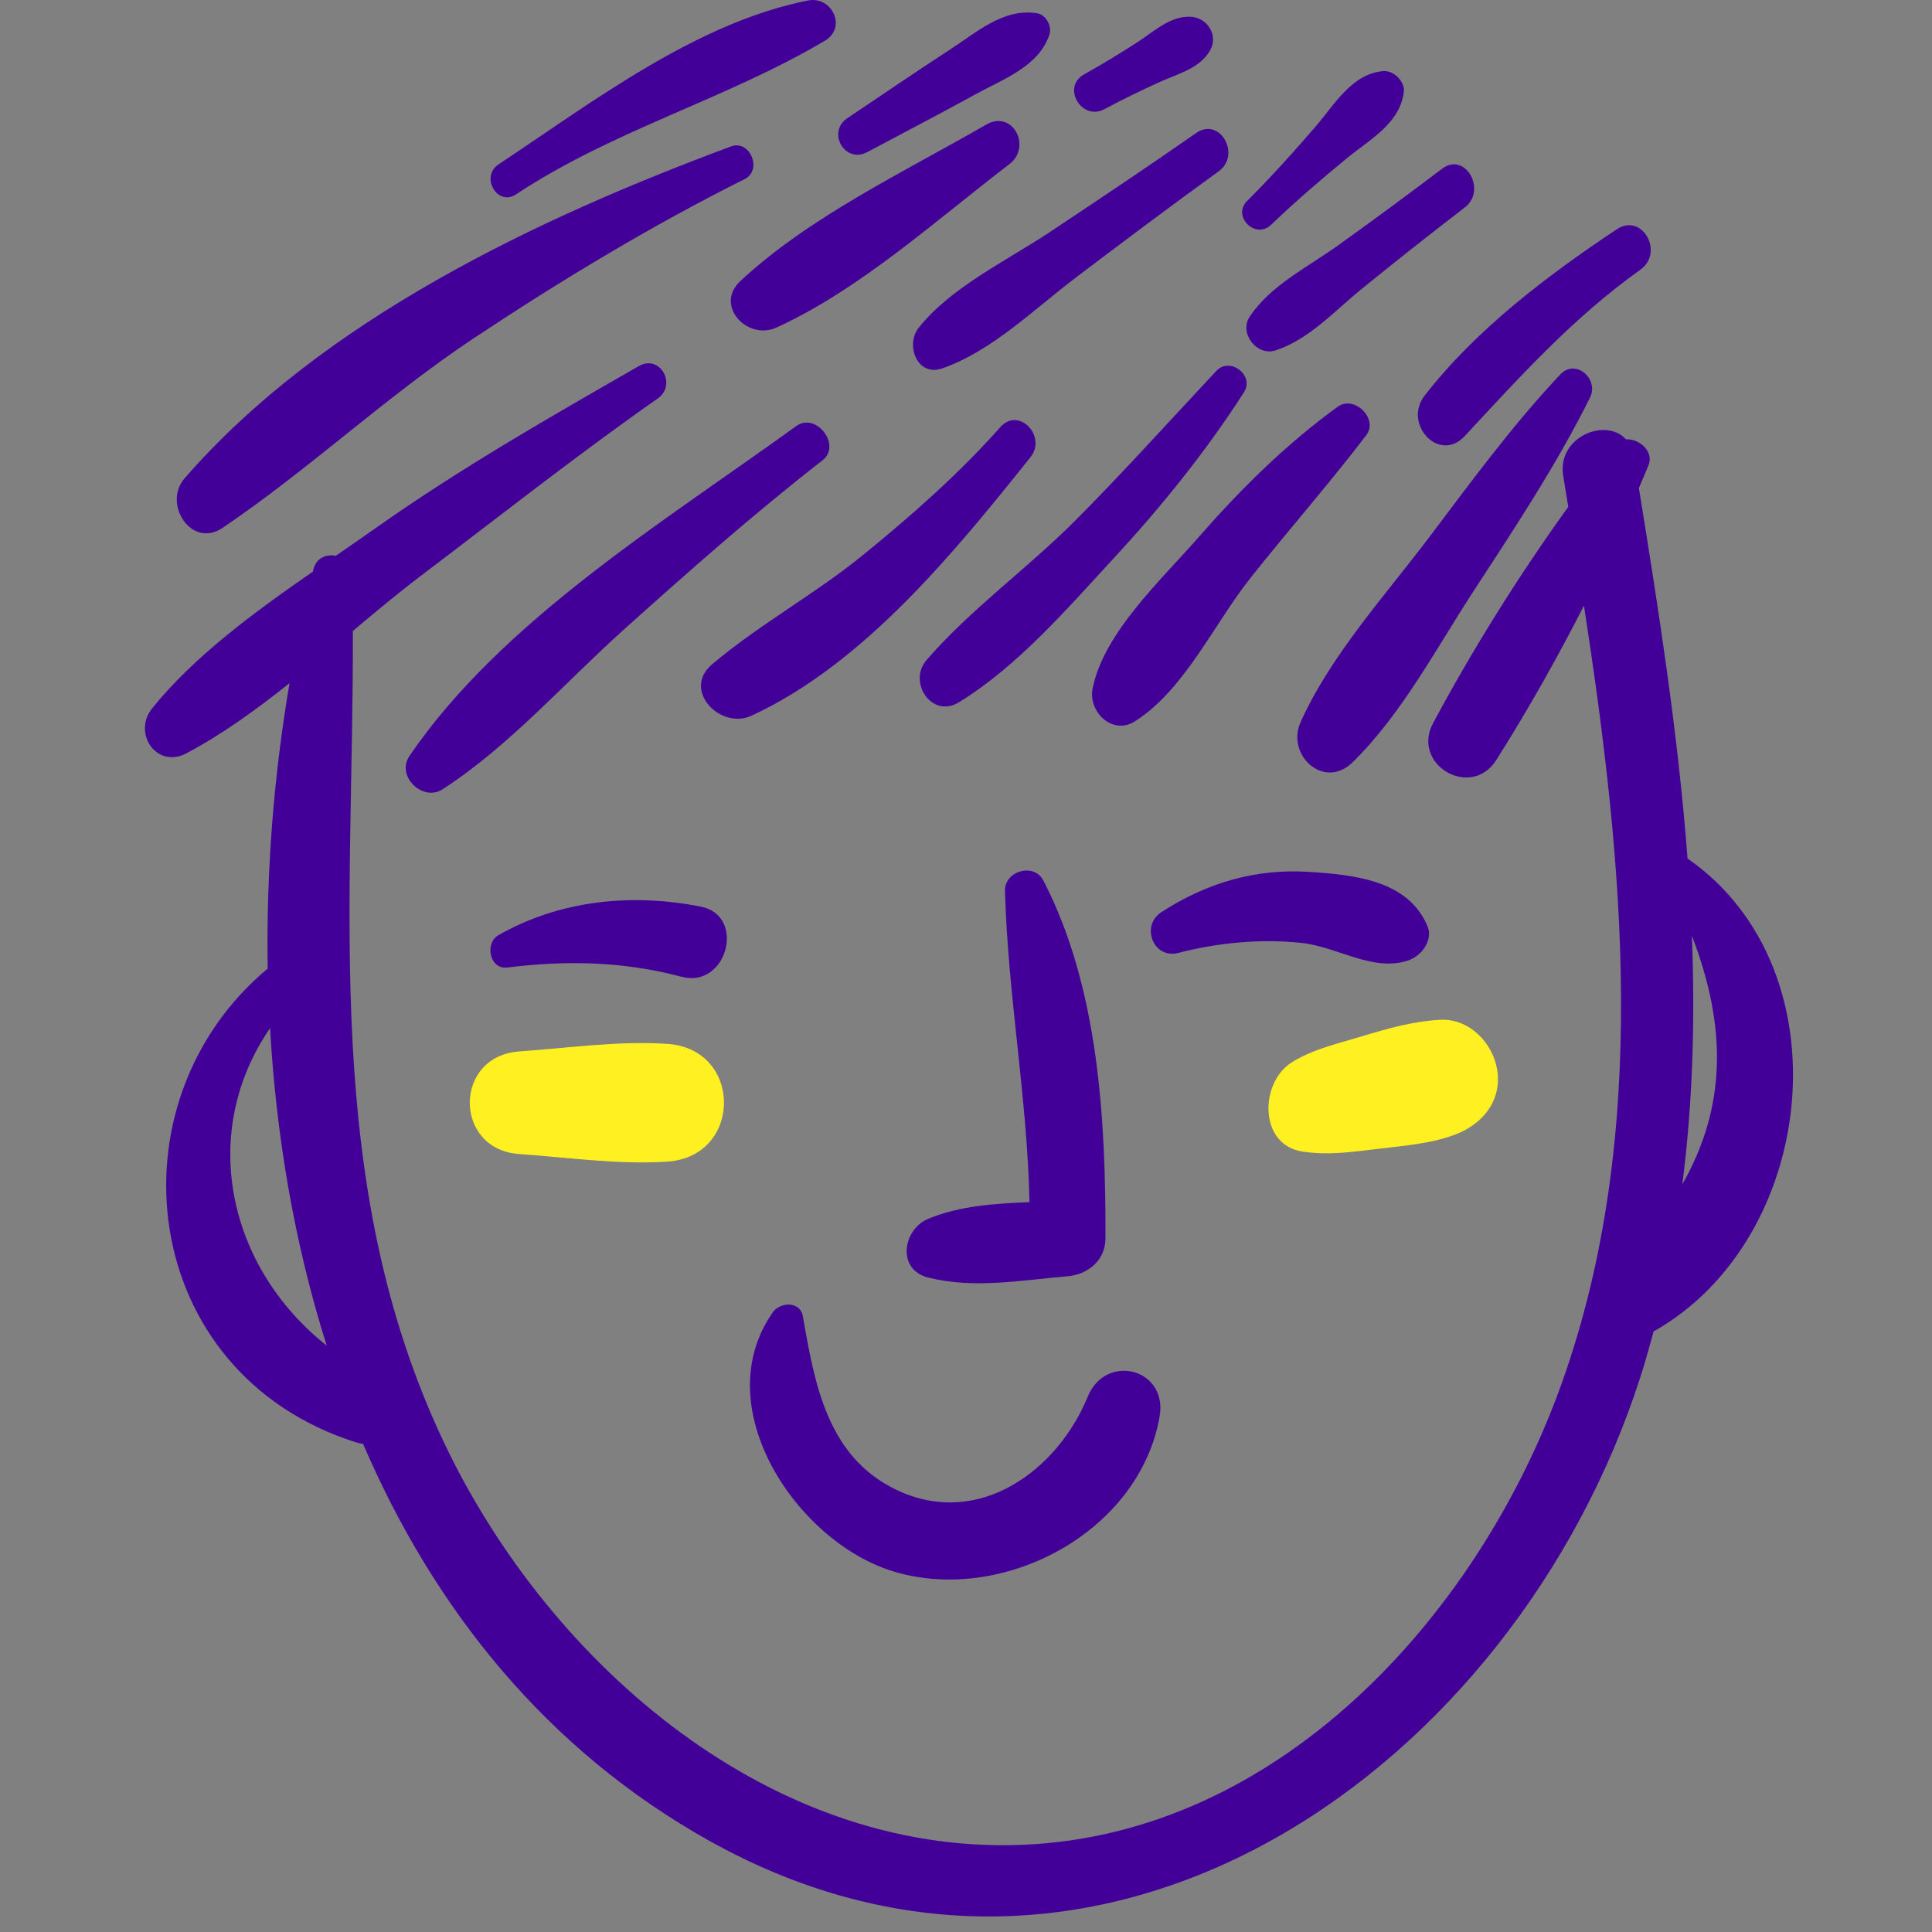 <?xml version="1.0" encoding="UTF-8"?>
<svg width="80px" height="80px" viewBox="0 0 80 80" version="1.1" xmlns="http://www.w3.org/2000/svg">
    <rect x="0" y="0" width="80" height="80" fill="#808080" stroke="none"/>
    <title>Illustration/Perso-asian@2x</title>
    <g id="Illustration/Perso-asian" stroke="none" stroke-width="1" fill="none" fill-rule="evenodd">
        <g id="Group" transform="translate(6, 0)">
            <path d="M15.503,43.537 C17.549,43.394 19.575,43.093 21.624,43.224 C24.766,43.423 24.76,47.901 21.624,48.101 C19.574,48.231 17.551,47.929 15.503,47.787 C12.766,47.597 12.772,43.727 15.503,43.537 Z M53.626,42.228 C54.846,42.16 55.83,43.198 55.999,44.323 C56.189,45.584 55.39,46.546 54.269,46.975 C53.264,47.359 52.118,47.444 51.054,47.572 C49.994,47.7 49.007,47.845 47.946,47.687 C46.11,47.414 46.166,44.843 47.465,44.007 C48.333,43.448 49.438,43.202 50.422,42.903 C51.477,42.582 52.52,42.29 53.626,42.228 Z" id="Combined-Shape" fill="#FFF021"></path>
            <path d="M21.237,16.5 C17.903,18.835 14.677,21.382 11.431,23.84 C10.485,24.557 9.55,25.338 8.61,26.127 C8.651,37.535 7.288,48.941 12.362,59.683 C16.731,68.931 26.088,77.085 36.855,76.362 C47.339,75.657 55.361,66.592 58.69,57.217 C62.337,46.943 61.232,35.751 59.589,25.077 C58.469,27.273 57.252,29.423 55.959,31.47 C54.916,33.121 52.42,31.663 53.342,29.941 C54.984,26.878 56.88,23.843 58.939,20.988 C58.869,20.559 58.799,20.128 58.729,19.701 C58.467,18.09 60.495,17.266 61.328,18.194 C61.87,18.152 62.496,18.691 62.261,19.266 C62.132,19.58 61.997,19.894 61.863,20.208 C62.678,25.235 63.486,30.39 63.878,35.555 C63.886,35.56 63.894,35.561 63.902,35.566 C70.476,40.156 69.254,51.314 62.472,55.133 C62.297,55.78 62.117,56.427 61.909,57.068 C56.729,73.122 39.758,85.359 23.395,76.237 C16.612,72.455 11.956,66.594 9.034,59.787 C8.948,59.779 8.861,59.762 8.772,59.734 C-0.282,56.894 -1.592,45.672 5.085,40.107 C5.017,36.097 5.339,32.104 5.989,28.289 C4.621,29.378 3.216,30.398 1.724,31.191 C0.476,31.853 -0.518,30.35 0.295,29.338 C2.027,27.182 4.532,25.349 6.956,23.668 C6.964,23.637 6.97,23.603 6.978,23.571 C7.099,23.096 7.521,22.936 7.903,23.014 C8.463,22.629 9.015,22.248 9.543,21.875 C13.059,19.391 16.727,17.298 20.453,15.158 C21.334,14.653 22.044,15.934 21.237,16.5 Z M27.244,54.501 C27.737,57.32 28.259,60.38 31.209,61.733 C34.569,63.273 37.795,60.872 39.041,57.833 C39.791,56.004 42.364,56.67 42.018,58.654 C41.177,63.469 35.487,66.457 30.963,65.06 C26.988,63.832 23.249,58.261 26.001,54.339 C26.302,53.908 27.135,53.87 27.244,54.501 Z M5.182,42.575 C2.219,46.885 3.409,52.454 7.529,55.719 C6.195,51.513 5.439,47.057 5.182,42.575 Z M37.204,36.461 C39.499,40.897 39.787,46.374 39.775,51.277 C39.774,52.186 39.053,52.775 38.206,52.847 C36.253,53.012 34.359,53.376 32.444,52.904 C31.11,52.576 31.382,50.899 32.444,50.464 C33.76,49.924 35.198,49.837 36.628,49.779 C36.538,45.448 35.733,41.216 35.614,36.892 C35.591,36.062 36.814,35.707 37.204,36.461 Z M64.057,38.748 C64.192,42.198 64.097,45.639 63.662,49.038 C65.473,45.856 65.528,42.566 64.057,38.748 Z M23.021,37.542 C24.907,37.915 24.11,40.947 22.221,40.446 C19.8,39.804 17.48,39.758 15.002,40.063 C14.268,40.153 14.061,39.052 14.639,38.723 C17.196,37.269 20.157,36.977 23.021,37.542 Z M48.193,36.102 C50.081,36.222 52.311,36.45 53.108,38.348 C53.361,38.948 52.837,39.601 52.299,39.775 C50.825,40.252 49.39,39.204 47.889,39.044 C46.195,38.863 44.435,39.034 42.793,39.458 C41.755,39.726 41.223,38.337 42.083,37.776 C43.938,36.567 45.972,35.961 48.193,36.102 Z M28.06,19.061 C25.205,21.28 22.509,23.667 19.819,26.082 C17.369,28.283 15.102,30.882 12.331,32.681 C11.504,33.218 10.387,32.136 10.954,31.304 C14.764,25.708 21.554,21.566 26.967,17.645 C27.797,17.044 28.859,18.438 28.06,19.061 Z M59.84,16.461 C58.448,19.26 56.708,21.883 55.003,24.499 C53.463,26.861 52.032,29.59 50.006,31.567 C48.82,32.726 47.248,31.261 47.853,29.906 C49.091,27.138 51.403,24.605 53.228,22.183 C54.948,19.901 56.643,17.591 58.605,15.508 C59.249,14.825 60.22,15.697 59.84,16.461 Z M50.574,18.021 C49.035,20.036 47.361,21.941 45.784,23.926 C44.274,25.826 43.06,28.548 41.003,29.865 C40.063,30.468 39.051,29.473 39.242,28.512 C39.701,26.204 42.075,24.025 43.583,22.299 C45.345,20.282 47.222,18.415 49.394,16.84 C50.073,16.347 51.093,17.341 50.574,18.021 Z M36.668,18.934 C33.536,22.849 29.781,27.481 25.119,29.635 C23.824,30.233 22.227,28.572 23.481,27.512 C25.45,25.846 27.751,24.601 29.758,22.964 C31.765,21.328 33.7,19.624 35.421,17.687 C36.188,16.823 37.362,18.067 36.668,18.934 Z M45.512,16.24 C43.949,18.678 42.099,20.972 40.134,23.098 C38.2,25.192 36.156,27.574 33.714,29.077 C32.582,29.775 31.578,28.243 32.366,27.331 C34.195,25.218 36.579,23.513 38.558,21.522 C40.551,19.517 42.434,17.418 44.367,15.358 C44.934,14.754 45.957,15.546 45.512,16.24 Z M24.84,7.413 C20.995,9.334 17.195,11.629 13.616,14.007 C9.987,16.419 6.811,19.427 3.221,21.856 C1.921,22.737 0.729,20.859 1.642,19.808 C7.356,13.237 16.281,9.032 24.271,6.063 C25.061,5.77 25.578,7.044 24.84,7.413 Z M61.927,11.166 C59.134,13.161 56.969,15.562 54.653,18.056 C53.591,19.2 52.086,17.551 52.986,16.388 C55.105,13.651 58.084,11.398 60.949,9.494 C61.999,8.795 62.925,10.453 61.927,11.166 Z M44.462,7.095 C42.477,8.528 40.524,10.001 38.571,11.476 C36.835,12.787 35.088,14.531 33.02,15.253 C31.968,15.621 31.481,14.273 32.041,13.57 C33.391,11.879 35.684,10.799 37.477,9.605 C39.507,8.254 41.534,6.902 43.533,5.506 C44.512,4.823 45.41,6.411 44.462,7.095 Z M54.652,8.593 C53.213,9.698 51.792,10.818 50.385,11.963 C49.264,12.874 48.208,14.055 46.817,14.51 C46.044,14.763 45.294,13.797 45.745,13.116 C46.599,11.824 48.137,11.068 49.384,10.177 C50.843,9.134 52.282,8.07 53.713,6.988 C54.671,6.263 55.586,7.877 54.652,8.593 Z M35.798,6.797 C32.781,9.098 29.611,11.99 26.144,13.566 C24.949,14.109 23.569,12.652 24.656,11.638 C27.527,8.965 31.459,7.11 34.84,5.158 C35.931,4.527 36.74,6.078 35.798,6.797 Z M51.276,2.943 C51.696,2.905 52.18,3.365 52.129,3.796 C51.976,5.106 50.749,5.753 49.788,6.54 C48.706,7.427 47.644,8.34 46.633,9.308 C45.981,9.931 45.003,8.956 45.643,8.318 C46.633,7.331 47.57,6.294 48.481,5.233 C49.279,4.306 49.976,3.06 51.276,2.943 Z M28.16,1.685 C24.068,4.11 19.39,5.385 15.367,8.049 C14.593,8.562 13.874,7.316 14.642,6.807 C18.51,4.245 22.816,0.94 27.459,0.02 C28.45,-0.176 29.08,1.14 28.16,1.685 Z M36.952,0.552 C37.321,0.614 37.568,1.095 37.454,1.436 C37.014,2.752 35.547,3.27 34.395,3.905 C32.912,4.721 31.407,5.5 29.914,6.297 C28.981,6.795 28.223,5.47 29.091,4.89 C30.5,3.948 31.898,2.987 33.32,2.064 C34.446,1.334 35.562,0.32 36.952,0.552 Z M43.3,0.694 C43.995,0.725 44.469,1.462 44.103,2.093 C43.668,2.841 42.803,3.042 42.048,3.384 C41.261,3.741 40.492,4.113 39.731,4.521 C38.784,5.027 37.948,3.603 38.889,3.08 C39.642,2.661 40.368,2.217 41.093,1.75 C41.775,1.309 42.453,0.655 43.3,0.694 Z" id="Combined-Shape" fill="#430099"></path>
        </g>
    </g>
</svg>

